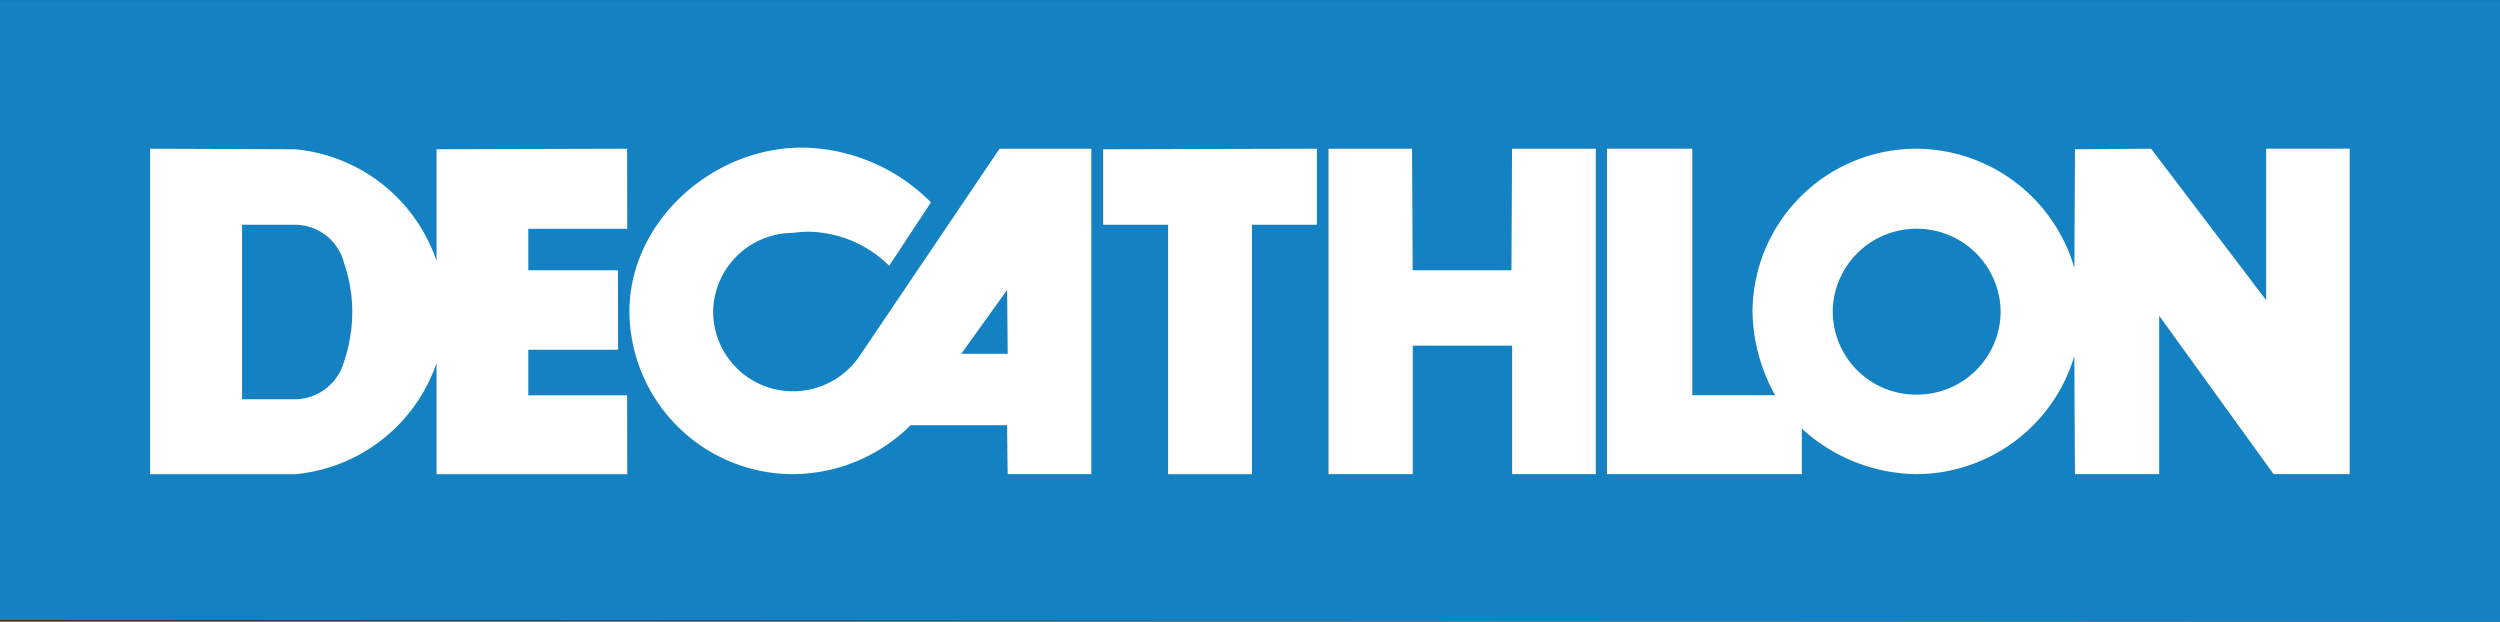 <svg xmlns="http://www.w3.org/2000/svg" width="107.775" height="26.801" viewBox="0 0 107.775 26.801">
    <rect x="0" y="0" width="107.775" height="26.801" fill="#333333" stroke="none"/>
    <g style="isolation:isolate">
        <path d="M0 596.324v26.729l107.775.073v-26.8H0z" transform="translate(0 -596.324)" style="fill:#1482c2"/>
        <path d="m311.581-190.739-6.036 8.938a3.472 3.472 0 0 1-2.882 1.518 3.44 3.44 0 0 1-3.43-3.4 3.446 3.446 0 0 1 3.444-3.428 5.521 5.521 0 0 1 .614-.05 5.048 5.048 0 0 1 3.532 1.466l1.8-2.732a7.951 7.951 0 0 0-5.561-2.361c-3.882 0-7.438 3.2-7.438 7.078a7.057 7.057 0 0 0 7.064 7 7.24 7.24 0 0 0 5.059-2.112h4.158l.025 2.112h3.608v-14.03h-3.959zm-1.651 8.839 1.977-2.754.025 2.754h-2z" transform="translate(-268.49 197.151)" style="fill:#fff"/>
        <path d="M491.453-176.28h-3.607v-10.754h-2.8v-3.253l9.216-.023v3.276h-2.8v10.754z" transform="translate(-437.49 196.722)" style="fill:#fff"/>
        <path d="M586.732-190.311h-3.607l-.025 5.238h-4.259l-.027-5.239h-3.6v14.03h3.631v-5.539h4.284v5.539h3.607v-14.03z" transform="translate(-517.941 196.723)" style="fill:#fff"/>
        <path d="M715.063-190.309v6.529l-4.959-6.529-3.283.023-.025 5.117a7.128 7.128 0 0 0-6.813-5.14 7.061 7.061 0 0 0-7.063 7.026 7.62 7.62 0 0 0 .976 3.6h-3.573v-10.628h-3.676v14.03h8.4v-1.963a7.435 7.435 0 0 0 4.934 1.963 7.13 7.13 0 0 0 6.813-5.093l.025 5.093h3.633v-6.828l4.932 6.828h3.28v-14.03h-3.608zm-15.079 10.6a3.592 3.592 0 0 1-3.606-3.577 3.607 3.607 0 0 1 3.606-3.574 3.613 3.613 0 0 1 3.633 3.574 3.6 3.6 0 0 1-3.633 3.577" transform="translate(-617.369 196.721)" style="fill:#fff"/>
        <path d="M120.173-179.679v-1.964h3.871l-.007-3.425h-3.864v-1.787h4.267l-.007-3.452-8.215.023v4.818a7.131 7.131 0 0 0-6.112-4.818l-6.237-.023v14.03h6.262a7.135 7.135 0 0 0 6.086-4.792v4.792h8.223l-.007-3.4h-4.259zm-7.939-1.466a2.218 2.218 0 0 1-2.1 1.639h-2.3v-7.525h2.3a2.189 2.189 0 0 1 2.1 1.666 6.493 6.493 0 0 1 .351 2.085 6.791 6.791 0 0 1-.351 2.136" transform="translate(-97.398 196.719)" style="fill:#fff"/>
    </g>
</svg>
